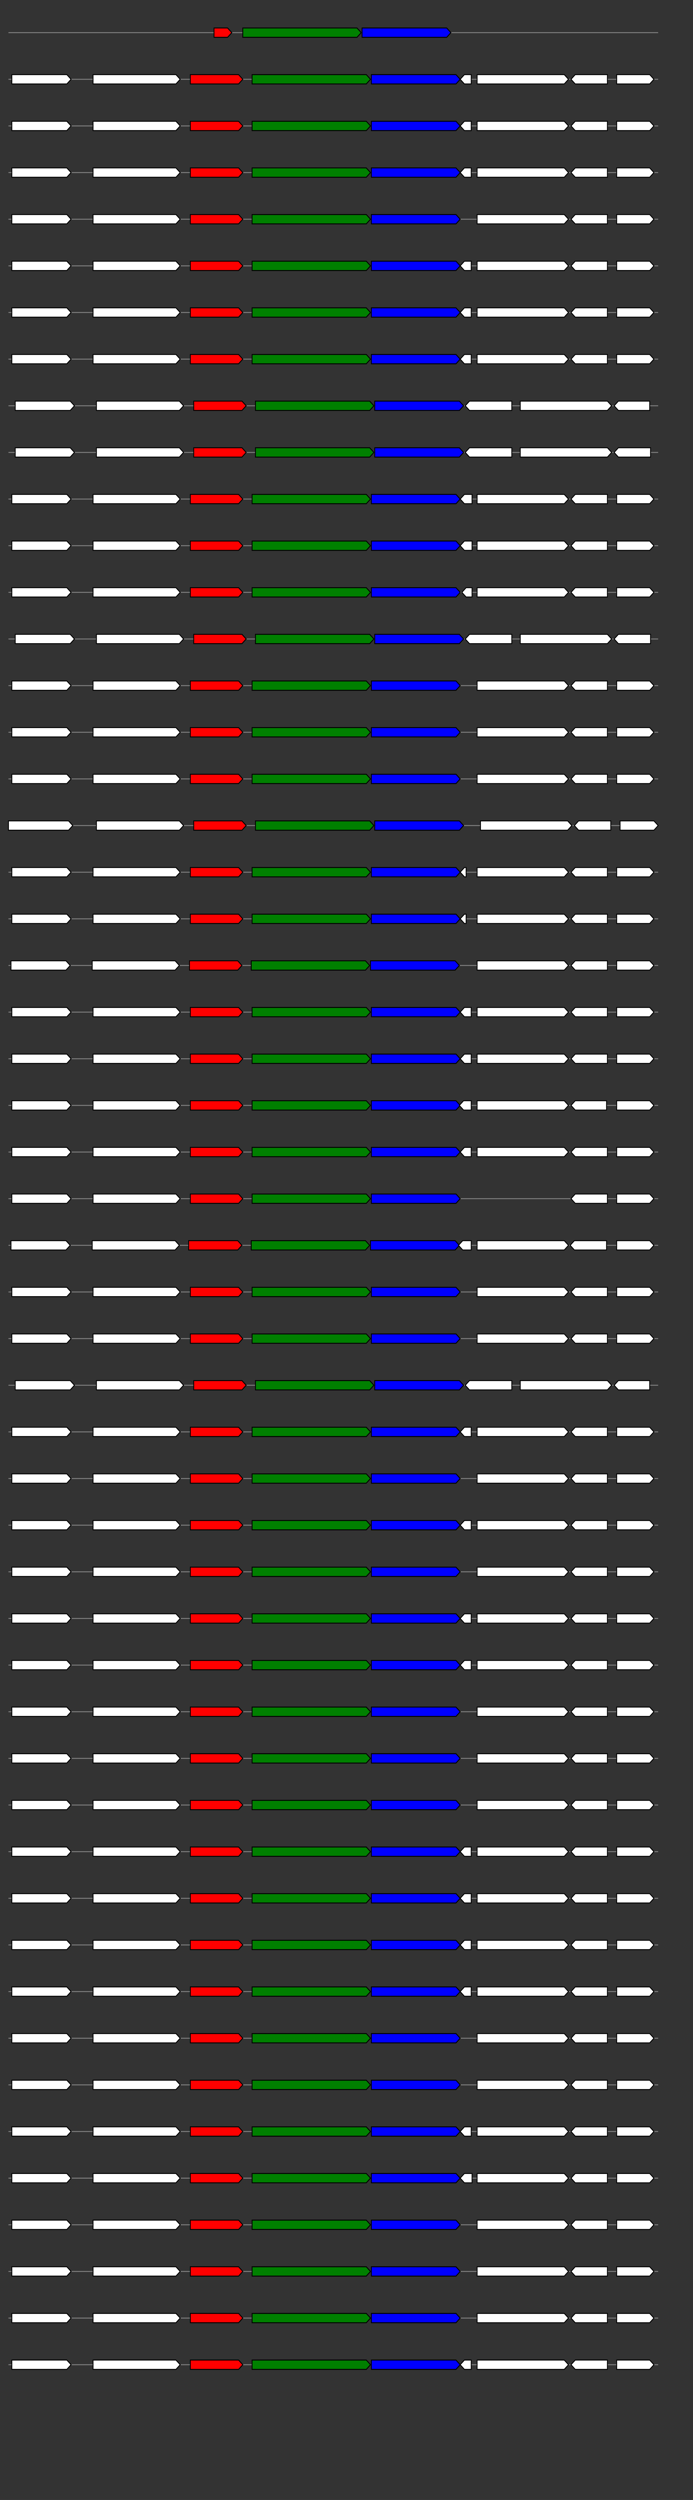 <svg xmlns="http://www.w3.org/2000/svg" height="2770" width="768.0" version="1.1" y="0" x="0" preserveAspectRatio="none" xmlns:xlink="http://www.w3.org/1999/xlink" viewBox="0 0 819.2 2680"  >
<rect x="0" y="0" width="819.2" height="2680" fill="#333333" stroke="none"/>
<g  >
<line y1="35" x2="778.0" style="stroke:grey; stroke-width:1; " x1="10" y2="35"  />
</g>
<g id="all_5_0_0"  >
<polygon style="stroke:black; stroke-width:1; fill:red; " points="253,40 269,40 274,35 269,30 253,30 253,40 "  />
</g>
<g id="all_5_0_1"  >
<polygon style="stroke:black; stroke-width:1; fill:green; " points="287,40 422,40 427,35 422,30 287,30 287,40 "  />
</g>
<g id="all_5_0_2"  >
<polygon style="stroke:black; stroke-width:1; fill:blue; " points="428,40 528,40 533,35 528,30 428,30 428,40 "  />
</g>
<g  >
<line y1="85" x2="778.0" style="stroke:grey; stroke-width:1; " x1="10" y2="85"  />
</g>
<g id="all_5_201_0"  >
<polygon style="stroke:black; stroke-width:1; fill:#FFFFFF; " points="14,90 79,90 84,85 79,80 14,80 14,90 "  />
</g>
<g id="all_5_201_1"  >
<polygon style="stroke:black; stroke-width:1; fill:#FFFFFF; " points="110,90 208,90 213,85 208,80 110,80 110,90 "  />
</g>
<g id="all_5_201_2"  >
<polygon style="stroke:black; stroke-width:1; fill:red; " points="225,90 282,90 287,85 282,80 225,80 225,90 "  />
</g>
<g id="all_5_201_3"  >
<polygon style="stroke:black; stroke-width:1; fill:green; " points="298,90 433,90 438,85 433,80 298,80 298,90 "  />
</g>
<g id="all_5_201_4"  >
<polygon style="stroke:black; stroke-width:1; fill:blue; " points="439,90 539,90 544,85 539,80 439,80 439,90 "  />
</g>
<g id="all_5_201_5"  >
<polygon style="stroke:black; stroke-width:1; fill:#FFFFFF; " points="544,85 549,80 557,80 557,90 549,90 544,85 "  />
</g>
<g id="all_5_201_6"  >
<polygon style="stroke:black; stroke-width:1; fill:#FFFFFF; " points="564,90 667,90 672,85 667,80 564,80 564,90 "  />
</g>
<g id="all_5_201_7"  >
<polygon style="stroke:black; stroke-width:1; fill:#FFFFFF; " points="675,85 680,80 718,80 718,90 680,90 675,85 "  />
</g>
<g id="all_5_201_8"  >
<polygon style="stroke:black; stroke-width:1; fill:#FFFFFF; " points="729,90 768,90 773,85 768,80 729,80 729,90 "  />
</g>
<g  >
<line y1="135" x2="778.0" style="stroke:grey; stroke-width:1; " x1="10" y2="135"  />
</g>
<g id="all_5_202_0"  >
<polygon style="stroke:black; stroke-width:1; fill:#FFFFFF; " points="14,140 79,140 84,135 79,130 14,130 14,140 "  />
</g>
<g id="all_5_202_1"  >
<polygon style="stroke:black; stroke-width:1; fill:#FFFFFF; " points="110,140 208,140 213,135 208,130 110,130 110,140 "  />
</g>
<g id="all_5_202_2"  >
<polygon style="stroke:black; stroke-width:1; fill:red; " points="225,140 282,140 287,135 282,130 225,130 225,140 "  />
</g>
<g id="all_5_202_3"  >
<polygon style="stroke:black; stroke-width:1; fill:green; " points="298,140 433,140 438,135 433,130 298,130 298,140 "  />
</g>
<g id="all_5_202_4"  >
<polygon style="stroke:black; stroke-width:1; fill:blue; " points="439,140 539,140 544,135 539,130 439,130 439,140 "  />
</g>
<g id="all_5_202_5"  >
<polygon style="stroke:black; stroke-width:1; fill:#FFFFFF; " points="544,135 549,130 557,130 557,140 549,140 544,135 "  />
</g>
<g id="all_5_202_6"  >
<polygon style="stroke:black; stroke-width:1; fill:#FFFFFF; " points="564,140 667,140 672,135 667,130 564,130 564,140 "  />
</g>
<g id="all_5_202_7"  >
<polygon style="stroke:black; stroke-width:1; fill:#FFFFFF; " points="675,135 680,130 718,130 718,140 680,140 675,135 "  />
</g>
<g id="all_5_202_8"  >
<polygon style="stroke:black; stroke-width:1; fill:#FFFFFF; " points="729,140 768,140 773,135 768,130 729,130 729,140 "  />
</g>
<g  >
<line y1="185" x2="778.0" style="stroke:grey; stroke-width:1; " x1="10" y2="185"  />
</g>
<g id="all_5_203_0"  >
<polygon style="stroke:black; stroke-width:1; fill:#FFFFFF; " points="14,190 79,190 84,185 79,180 14,180 14,190 "  />
</g>
<g id="all_5_203_1"  >
<polygon style="stroke:black; stroke-width:1; fill:#FFFFFF; " points="110,190 208,190 213,185 208,180 110,180 110,190 "  />
</g>
<g id="all_5_203_2"  >
<polygon style="stroke:black; stroke-width:1; fill:red; " points="225,190 282,190 287,185 282,180 225,180 225,190 "  />
</g>
<g id="all_5_203_3"  >
<polygon style="stroke:black; stroke-width:1; fill:green; " points="298,190 433,190 438,185 433,180 298,180 298,190 "  />
</g>
<g id="all_5_203_4"  >
<polygon style="stroke:black; stroke-width:1; fill:blue; " points="439,190 539,190 544,185 539,180 439,180 439,190 "  />
</g>
<g id="all_5_203_5"  >
<polygon style="stroke:black; stroke-width:1; fill:#FFFFFF; " points="544,185 549,180 557,180 557,190 549,190 544,185 "  />
</g>
<g id="all_5_203_6"  >
<polygon style="stroke:black; stroke-width:1; fill:#FFFFFF; " points="564,190 667,190 672,185 667,180 564,180 564,190 "  />
</g>
<g id="all_5_203_7"  >
<polygon style="stroke:black; stroke-width:1; fill:#FFFFFF; " points="675,185 680,180 718,180 718,190 680,190 675,185 "  />
</g>
<g id="all_5_203_8"  >
<polygon style="stroke:black; stroke-width:1; fill:#FFFFFF; " points="729,190 768,190 773,185 768,180 729,180 729,190 "  />
</g>
<g  >
<line y1="235" x2="778.0" style="stroke:grey; stroke-width:1; " x1="10" y2="235"  />
</g>
<g id="all_5_204_0"  >
<polygon style="stroke:black; stroke-width:1; fill:#FFFFFF; " points="14,240 79,240 84,235 79,230 14,230 14,240 "  />
</g>
<g id="all_5_204_1"  >
<polygon style="stroke:black; stroke-width:1; fill:#FFFFFF; " points="110,240 208,240 213,235 208,230 110,230 110,240 "  />
</g>
<g id="all_5_204_2"  >
<polygon style="stroke:black; stroke-width:1; fill:red; " points="225,240 282,240 287,235 282,230 225,230 225,240 "  />
</g>
<g id="all_5_204_3"  >
<polygon style="stroke:black; stroke-width:1; fill:green; " points="298,240 433,240 438,235 433,230 298,230 298,240 "  />
</g>
<g id="all_5_204_4"  >
<polygon style="stroke:black; stroke-width:1; fill:blue; " points="439,240 539,240 544,235 539,230 439,230 439,240 "  />
</g>
<g id="all_5_204_5"  >
<polygon style="stroke:black; stroke-width:1; fill:#FFFFFF; " points="564,240 667,240 672,235 667,230 564,230 564,240 "  />
</g>
<g id="all_5_204_6"  >
<polygon style="stroke:black; stroke-width:1; fill:#FFFFFF; " points="675,235 680,230 718,230 718,240 680,240 675,235 "  />
</g>
<g id="all_5_204_7"  >
<polygon style="stroke:black; stroke-width:1; fill:#FFFFFF; " points="729,240 768,240 773,235 768,230 729,230 729,240 "  />
</g>
<g  >
<line y1="285" x2="778.0" style="stroke:grey; stroke-width:1; " x1="10" y2="285"  />
</g>
<g id="all_5_205_0"  >
<polygon style="stroke:black; stroke-width:1; fill:#FFFFFF; " points="14,290 79,290 84,285 79,280 14,280 14,290 "  />
</g>
<g id="all_5_205_1"  >
<polygon style="stroke:black; stroke-width:1; fill:#FFFFFF; " points="110,290 208,290 213,285 208,280 110,280 110,290 "  />
</g>
<g id="all_5_205_2"  >
<polygon style="stroke:black; stroke-width:1; fill:red; " points="225,290 282,290 287,285 282,280 225,280 225,290 "  />
</g>
<g id="all_5_205_3"  >
<polygon style="stroke:black; stroke-width:1; fill:green; " points="298,290 433,290 438,285 433,280 298,280 298,290 "  />
</g>
<g id="all_5_205_4"  >
<polygon style="stroke:black; stroke-width:1; fill:blue; " points="439,290 539,290 544,285 539,280 439,280 439,290 "  />
</g>
<g id="all_5_205_5"  >
<polygon style="stroke:black; stroke-width:1; fill:#FFFFFF; " points="544,285 549,280 557,280 557,290 549,290 544,285 "  />
</g>
<g id="all_5_205_6"  >
<polygon style="stroke:black; stroke-width:1; fill:#FFFFFF; " points="564,290 667,290 672,285 667,280 564,280 564,290 "  />
</g>
<g id="all_5_205_7"  >
<polygon style="stroke:black; stroke-width:1; fill:#FFFFFF; " points="675,285 680,280 718,280 718,290 680,290 675,285 "  />
</g>
<g id="all_5_205_8"  >
<polygon style="stroke:black; stroke-width:1; fill:#FFFFFF; " points="729,290 768,290 773,285 768,280 729,280 729,290 "  />
</g>
<g  >
<line y1="335" x2="778.0" style="stroke:grey; stroke-width:1; " x1="10" y2="335"  />
</g>
<g id="all_5_206_0"  >
<polygon style="stroke:black; stroke-width:1; fill:#FFFFFF; " points="14,340 79,340 84,335 79,330 14,330 14,340 "  />
</g>
<g id="all_5_206_1"  >
<polygon style="stroke:black; stroke-width:1; fill:#FFFFFF; " points="110,340 208,340 213,335 208,330 110,330 110,340 "  />
</g>
<g id="all_5_206_2"  >
<polygon style="stroke:black; stroke-width:1; fill:red; " points="225,340 282,340 287,335 282,330 225,330 225,340 "  />
</g>
<g id="all_5_206_3"  >
<polygon style="stroke:black; stroke-width:1; fill:green; " points="298,340 433,340 438,335 433,330 298,330 298,340 "  />
</g>
<g id="all_5_206_4"  >
<polygon style="stroke:black; stroke-width:1; fill:blue; " points="439,340 539,340 544,335 539,330 439,330 439,340 "  />
</g>
<g id="all_5_206_5"  >
<polygon style="stroke:black; stroke-width:1; fill:#FFFFFF; " points="544,335 549,330 557,330 557,340 549,340 544,335 "  />
</g>
<g id="all_5_206_6"  >
<polygon style="stroke:black; stroke-width:1; fill:#FFFFFF; " points="564,340 667,340 672,335 667,330 564,330 564,340 "  />
</g>
<g id="all_5_206_7"  >
<polygon style="stroke:black; stroke-width:1; fill:#FFFFFF; " points="675,335 680,330 718,330 718,340 680,340 675,335 "  />
</g>
<g id="all_5_206_8"  >
<polygon style="stroke:black; stroke-width:1; fill:#FFFFFF; " points="729,340 768,340 773,335 768,330 729,330 729,340 "  />
</g>
<g  >
<line y1="385" x2="778.0" style="stroke:grey; stroke-width:1; " x1="10" y2="385"  />
</g>
<g id="all_5_207_0"  >
<polygon style="stroke:black; stroke-width:1; fill:#FFFFFF; " points="14,390 79,390 84,385 79,380 14,380 14,390 "  />
</g>
<g id="all_5_207_1"  >
<polygon style="stroke:black; stroke-width:1; fill:#FFFFFF; " points="110,390 208,390 213,385 208,380 110,380 110,390 "  />
</g>
<g id="all_5_207_2"  >
<polygon style="stroke:black; stroke-width:1; fill:red; " points="225,390 282,390 287,385 282,380 225,380 225,390 "  />
</g>
<g id="all_5_207_3"  >
<polygon style="stroke:black; stroke-width:1; fill:green; " points="298,390 433,390 438,385 433,380 298,380 298,390 "  />
</g>
<g id="all_5_207_4"  >
<polygon style="stroke:black; stroke-width:1; fill:blue; " points="439,390 539,390 544,385 539,380 439,380 439,390 "  />
</g>
<g id="all_5_207_5"  >
<polygon style="stroke:black; stroke-width:1; fill:#FFFFFF; " points="544,385 549,380 557,380 557,390 549,390 544,385 "  />
</g>
<g id="all_5_207_6"  >
<polygon style="stroke:black; stroke-width:1; fill:#FFFFFF; " points="564,390 667,390 672,385 667,380 564,380 564,390 "  />
</g>
<g id="all_5_207_7"  >
<polygon style="stroke:black; stroke-width:1; fill:#FFFFFF; " points="675,385 680,380 718,380 718,390 680,390 675,385 "  />
</g>
<g id="all_5_207_8"  >
<polygon style="stroke:black; stroke-width:1; fill:#FFFFFF; " points="729,390 768,390 773,385 768,380 729,380 729,390 "  />
</g>
<g  >
<line y1="435" x2="778.0" style="stroke:grey; stroke-width:1; " x1="10" y2="435"  />
</g>
<g id="all_5_208_0"  >
<polygon style="stroke:black; stroke-width:1; fill:#FFFFFF; " points="18,440 83,440 88,435 83,430 18,430 18,440 "  />
</g>
<g id="all_5_208_1"  >
<polygon style="stroke:black; stroke-width:1; fill:#FFFFFF; " points="114,440 212,440 217,435 212,430 114,430 114,440 "  />
</g>
<g id="all_5_208_2"  >
<polygon style="stroke:black; stroke-width:1; fill:red; " points="229,440 286,440 291,435 286,430 229,430 229,440 "  />
</g>
<g id="all_5_208_3"  >
<polygon style="stroke:black; stroke-width:1; fill:green; " points="302,440 437,440 442,435 437,430 302,430 302,440 "  />
</g>
<g id="all_5_208_4"  >
<polygon style="stroke:black; stroke-width:1; fill:blue; " points="443,440 543,440 548,435 543,430 443,430 443,440 "  />
</g>
<g id="all_5_208_5"  >
<polygon style="stroke:black; stroke-width:1; fill:#FFFFFF; " points="550,435 555,430 605,430 605,440 555,440 550,435 "  />
</g>
<g id="all_5_208_6"  >
<polygon style="stroke:black; stroke-width:1; fill:#FFFFFF; " points="615,440 718,440 723,435 718,430 615,430 615,440 "  />
</g>
<g id="all_5_208_7"  >
<polygon style="stroke:black; stroke-width:1; fill:#FFFFFF; " points="726,435 731,430 768,430 768,440 731,440 726,435 "  />
</g>
<g  >
<line y1="485" x2="778.0" style="stroke:grey; stroke-width:1; " x1="10" y2="485"  />
</g>
<g id="all_5_209_0"  >
<polygon style="stroke:black; stroke-width:1; fill:#FFFFFF; " points="18,490 83,490 88,485 83,480 18,480 18,490 "  />
</g>
<g id="all_5_209_1"  >
<polygon style="stroke:black; stroke-width:1; fill:#FFFFFF; " points="114,490 212,490 217,485 212,480 114,480 114,490 "  />
</g>
<g id="all_5_209_2"  >
<polygon style="stroke:black; stroke-width:1; fill:red; " points="229,490 286,490 291,485 286,480 229,480 229,490 "  />
</g>
<g id="all_5_209_3"  >
<polygon style="stroke:black; stroke-width:1; fill:green; " points="302,490 437,490 442,485 437,480 302,480 302,490 "  />
</g>
<g id="all_5_209_4"  >
<polygon style="stroke:black; stroke-width:1; fill:blue; " points="443,490 543,490 548,485 543,480 443,480 443,490 "  />
</g>
<g id="all_5_209_5"  >
<polygon style="stroke:black; stroke-width:1; fill:#FFFFFF; " points="550,485 555,480 605,480 605,490 555,490 550,485 "  />
</g>
<g id="all_5_209_6"  >
<polygon style="stroke:black; stroke-width:1; fill:#FFFFFF; " points="615,490 718,490 723,485 718,480 615,480 615,490 "  />
</g>
<g id="all_5_209_7"  >
<polygon style="stroke:black; stroke-width:1; fill:#FFFFFF; " points="726,485 731,480 769,480 769,490 731,490 726,485 "  />
</g>
<g  >
<line y1="535" x2="778.0" style="stroke:grey; stroke-width:1; " x1="10" y2="535"  />
</g>
<g id="all_5_210_0"  >
<polygon style="stroke:black; stroke-width:1; fill:#FFFFFF; " points="14,540 79,540 84,535 79,530 14,530 14,540 "  />
</g>
<g id="all_5_210_1"  >
<polygon style="stroke:black; stroke-width:1; fill:#FFFFFF; " points="110,540 208,540 213,535 208,530 110,530 110,540 "  />
</g>
<g id="all_5_210_2"  >
<polygon style="stroke:black; stroke-width:1; fill:red; " points="225,540 282,540 287,535 282,530 225,530 225,540 "  />
</g>
<g id="all_5_210_3"  >
<polygon style="stroke:black; stroke-width:1; fill:green; " points="298,540 433,540 438,535 433,530 298,530 298,540 "  />
</g>
<g id="all_5_210_4"  >
<polygon style="stroke:black; stroke-width:1; fill:blue; " points="439,540 539,540 544,535 539,530 439,530 439,540 "  />
</g>
<g id="all_5_210_5"  >
<polygon style="stroke:black; stroke-width:1; fill:#FFFFFF; " points="544,535 549,530 558,530 558,540 549,540 544,535 "  />
</g>
<g id="all_5_210_6"  >
<polygon style="stroke:black; stroke-width:1; fill:#FFFFFF; " points="564,540 667,540 672,535 667,530 564,530 564,540 "  />
</g>
<g id="all_5_210_7"  >
<polygon style="stroke:black; stroke-width:1; fill:#FFFFFF; " points="675,535 680,530 718,530 718,540 680,540 675,535 "  />
</g>
<g id="all_5_210_8"  >
<polygon style="stroke:black; stroke-width:1; fill:#FFFFFF; " points="729,540 768,540 773,535 768,530 729,530 729,540 "  />
</g>
<g  >
<line y1="585" x2="778.0" style="stroke:grey; stroke-width:1; " x1="10" y2="585"  />
</g>
<g id="all_5_211_0"  >
<polygon style="stroke:black; stroke-width:1; fill:#FFFFFF; " points="14,590 79,590 84,585 79,580 14,580 14,590 "  />
</g>
<g id="all_5_211_1"  >
<polygon style="stroke:black; stroke-width:1; fill:#FFFFFF; " points="110,590 208,590 213,585 208,580 110,580 110,590 "  />
</g>
<g id="all_5_211_2"  >
<polygon style="stroke:black; stroke-width:1; fill:red; " points="225,590 282,590 287,585 282,580 225,580 225,590 "  />
</g>
<g id="all_5_211_3"  >
<polygon style="stroke:black; stroke-width:1; fill:green; " points="298,590 433,590 438,585 433,580 298,580 298,590 "  />
</g>
<g id="all_5_211_4"  >
<polygon style="stroke:black; stroke-width:1; fill:blue; " points="439,590 539,590 544,585 539,580 439,580 439,590 "  />
</g>
<g id="all_5_211_5"  >
<polygon style="stroke:black; stroke-width:1; fill:#FFFFFF; " points="544,585 549,580 558,580 558,590 549,590 544,585 "  />
</g>
<g id="all_5_211_6"  >
<polygon style="stroke:black; stroke-width:1; fill:#FFFFFF; " points="564,590 667,590 672,585 667,580 564,580 564,590 "  />
</g>
<g id="all_5_211_7"  >
<polygon style="stroke:black; stroke-width:1; fill:#FFFFFF; " points="675,585 680,580 718,580 718,590 680,590 675,585 "  />
</g>
<g id="all_5_211_8"  >
<polygon style="stroke:black; stroke-width:1; fill:#FFFFFF; " points="729,590 768,590 773,585 768,580 729,580 729,590 "  />
</g>
<g  >
<line y1="635" x2="778.0" style="stroke:grey; stroke-width:1; " x1="10" y2="635"  />
</g>
<g id="all_5_212_0"  >
<polygon style="stroke:black; stroke-width:1; fill:#FFFFFF; " points="14,640 79,640 84,635 79,630 14,630 14,640 "  />
</g>
<g id="all_5_212_1"  >
<polygon style="stroke:black; stroke-width:1; fill:#FFFFFF; " points="110,640 208,640 213,635 208,630 110,630 110,640 "  />
</g>
<g id="all_5_212_2"  >
<polygon style="stroke:black; stroke-width:1; fill:red; " points="225,640 282,640 287,635 282,630 225,630 225,640 "  />
</g>
<g id="all_5_212_3"  >
<polygon style="stroke:black; stroke-width:1; fill:green; " points="298,640 433,640 438,635 433,630 298,630 298,640 "  />
</g>
<g id="all_5_212_4"  >
<polygon style="stroke:black; stroke-width:1; fill:blue; " points="439,640 539,640 544,635 539,630 439,630 439,640 "  />
</g>
<g id="all_5_212_5"  >
<polygon style="stroke:black; stroke-width:1; fill:#FFFFFF; " points="546,635 551,630 558,630 558,640 551,640 546,635 "  />
</g>
<g id="all_5_212_6"  >
<polygon style="stroke:black; stroke-width:1; fill:#FFFFFF; " points="564,640 667,640 672,635 667,630 564,630 564,640 "  />
</g>
<g id="all_5_212_7"  >
<polygon style="stroke:black; stroke-width:1; fill:#FFFFFF; " points="675,635 680,630 718,630 718,640 680,640 675,635 "  />
</g>
<g id="all_5_212_8"  >
<polygon style="stroke:black; stroke-width:1; fill:#FFFFFF; " points="729,640 768,640 773,635 768,630 729,630 729,640 "  />
</g>
<g  >
<line y1="685" x2="778.0" style="stroke:grey; stroke-width:1; " x1="10" y2="685"  />
</g>
<g id="all_5_213_0"  >
<polygon style="stroke:black; stroke-width:1; fill:#FFFFFF; " points="18,690 83,690 88,685 83,680 18,680 18,690 "  />
</g>
<g id="all_5_213_1"  >
<polygon style="stroke:black; stroke-width:1; fill:#FFFFFF; " points="114,690 212,690 217,685 212,680 114,680 114,690 "  />
</g>
<g id="all_5_213_2"  >
<polygon style="stroke:black; stroke-width:1; fill:red; " points="229,690 286,690 291,685 286,680 229,680 229,690 "  />
</g>
<g id="all_5_213_3"  >
<polygon style="stroke:black; stroke-width:1; fill:green; " points="302,690 437,690 442,685 437,680 302,680 302,690 "  />
</g>
<g id="all_5_213_4"  >
<polygon style="stroke:black; stroke-width:1; fill:blue; " points="443,690 543,690 548,685 543,680 443,680 443,690 "  />
</g>
<g id="all_5_213_5"  >
<polygon style="stroke:black; stroke-width:1; fill:#FFFFFF; " points="550,685 555,680 605,680 605,690 555,690 550,685 "  />
</g>
<g id="all_5_213_6"  >
<polygon style="stroke:black; stroke-width:1; fill:#FFFFFF; " points="615,690 718,690 723,685 718,680 615,680 615,690 "  />
</g>
<g id="all_5_213_7"  >
<polygon style="stroke:black; stroke-width:1; fill:#FFFFFF; " points="726,685 731,680 769,680 769,690 731,690 726,685 "  />
</g>
<g  >
<line y1="735" x2="778.0" style="stroke:grey; stroke-width:1; " x1="10" y2="735"  />
</g>
<g id="all_5_214_0"  >
<polygon style="stroke:black; stroke-width:1; fill:#FFFFFF; " points="14,740 79,740 84,735 79,730 14,730 14,740 "  />
</g>
<g id="all_5_214_1"  >
<polygon style="stroke:black; stroke-width:1; fill:#FFFFFF; " points="110,740 208,740 213,735 208,730 110,730 110,740 "  />
</g>
<g id="all_5_214_2"  >
<polygon style="stroke:black; stroke-width:1; fill:red; " points="225,740 282,740 287,735 282,730 225,730 225,740 "  />
</g>
<g id="all_5_214_3"  >
<polygon style="stroke:black; stroke-width:1; fill:green; " points="298,740 433,740 438,735 433,730 298,730 298,740 "  />
</g>
<g id="all_5_214_4"  >
<polygon style="stroke:black; stroke-width:1; fill:blue; " points="439,740 539,740 544,735 539,730 439,730 439,740 "  />
</g>
<g id="all_5_214_5"  >
<polygon style="stroke:black; stroke-width:1; fill:#FFFFFF; " points="564,740 667,740 672,735 667,730 564,730 564,740 "  />
</g>
<g id="all_5_214_6"  >
<polygon style="stroke:black; stroke-width:1; fill:#FFFFFF; " points="675,735 680,730 718,730 718,740 680,740 675,735 "  />
</g>
<g id="all_5_214_7"  >
<polygon style="stroke:black; stroke-width:1; fill:#FFFFFF; " points="729,740 768,740 773,735 768,730 729,730 729,740 "  />
</g>
<g  >
<line y1="785" x2="778.0" style="stroke:grey; stroke-width:1; " x1="10" y2="785"  />
</g>
<g id="all_5_215_0"  >
<polygon style="stroke:black; stroke-width:1; fill:#FFFFFF; " points="14,790 79,790 84,785 79,780 14,780 14,790 "  />
</g>
<g id="all_5_215_1"  >
<polygon style="stroke:black; stroke-width:1; fill:#FFFFFF; " points="110,790 208,790 213,785 208,780 110,780 110,790 "  />
</g>
<g id="all_5_215_2"  >
<polygon style="stroke:black; stroke-width:1; fill:red; " points="225,790 282,790 287,785 282,780 225,780 225,790 "  />
</g>
<g id="all_5_215_3"  >
<polygon style="stroke:black; stroke-width:1; fill:green; " points="298,790 433,790 438,785 433,780 298,780 298,790 "  />
</g>
<g id="all_5_215_4"  >
<polygon style="stroke:black; stroke-width:1; fill:blue; " points="439,790 539,790 544,785 539,780 439,780 439,790 "  />
</g>
<g id="all_5_215_5"  >
<polygon style="stroke:black; stroke-width:1; fill:#FFFFFF; " points="564,790 667,790 672,785 667,780 564,780 564,790 "  />
</g>
<g id="all_5_215_6"  >
<polygon style="stroke:black; stroke-width:1; fill:#FFFFFF; " points="675,785 680,780 718,780 718,790 680,790 675,785 "  />
</g>
<g id="all_5_215_7"  >
<polygon style="stroke:black; stroke-width:1; fill:#FFFFFF; " points="729,790 768,790 773,785 768,780 729,780 729,790 "  />
</g>
<g  >
<line y1="835" x2="778.0" style="stroke:grey; stroke-width:1; " x1="10" y2="835"  />
</g>
<g id="all_5_216_0"  >
<polygon style="stroke:black; stroke-width:1; fill:#FFFFFF; " points="14,840 79,840 84,835 79,830 14,830 14,840 "  />
</g>
<g id="all_5_216_1"  >
<polygon style="stroke:black; stroke-width:1; fill:#FFFFFF; " points="110,840 208,840 213,835 208,830 110,830 110,840 "  />
</g>
<g id="all_5_216_2"  >
<polygon style="stroke:black; stroke-width:1; fill:red; " points="225,840 282,840 287,835 282,830 225,830 225,840 "  />
</g>
<g id="all_5_216_3"  >
<polygon style="stroke:black; stroke-width:1; fill:green; " points="298,840 433,840 438,835 433,830 298,830 298,840 "  />
</g>
<g id="all_5_216_4"  >
<polygon style="stroke:black; stroke-width:1; fill:blue; " points="439,840 539,840 544,835 539,830 439,830 439,840 "  />
</g>
<g id="all_5_216_5"  >
<polygon style="stroke:black; stroke-width:1; fill:#FFFFFF; " points="564,840 667,840 672,835 667,830 564,830 564,840 "  />
</g>
<g id="all_5_216_6"  >
<polygon style="stroke:black; stroke-width:1; fill:#FFFFFF; " points="675,835 680,830 718,830 718,840 680,840 675,835 "  />
</g>
<g id="all_5_216_7"  >
<polygon style="stroke:black; stroke-width:1; fill:#FFFFFF; " points="729,840 768,840 773,835 768,830 729,830 729,840 "  />
</g>
<g  >
<line y1="885" x2="778.0" style="stroke:grey; stroke-width:1; " x1="10" y2="885"  />
</g>
<g id="all_5_217_0"  >
<polygon style="stroke:black; stroke-width:1; fill:#FFFFFF; " points="10,890 81,890 86,885 81,880 10,880 10,890 "  />
</g>
<g id="all_5_217_1"  >
<polygon style="stroke:black; stroke-width:1; fill:#FFFFFF; " points="114,890 212,890 217,885 212,880 114,880 114,890 "  />
</g>
<g id="all_5_217_2"  >
<polygon style="stroke:black; stroke-width:1; fill:red; " points="229,890 286,890 291,885 286,880 229,880 229,890 "  />
</g>
<g id="all_5_217_3"  >
<polygon style="stroke:black; stroke-width:1; fill:green; " points="302,890 437,890 442,885 437,880 302,880 302,890 "  />
</g>
<g id="all_5_217_4"  >
<polygon style="stroke:black; stroke-width:1; fill:blue; " points="443,890 543,890 548,885 543,880 443,880 443,890 "  />
</g>
<g id="all_5_217_5"  >
<polygon style="stroke:black; stroke-width:1; fill:#FFFFFF; " points="568,890 671,890 676,885 671,880 568,880 568,890 "  />
</g>
<g id="all_5_217_6"  >
<polygon style="stroke:black; stroke-width:1; fill:#FFFFFF; " points="679,885 684,880 722,880 722,890 684,890 679,885 "  />
</g>
<g id="all_5_217_7"  >
<polygon style="stroke:black; stroke-width:1; fill:#FFFFFF; " points="733,890 773,890 778,885 773,880 733,880 733,890 "  />
</g>
<g  >
<line y1="935" x2="778.0" style="stroke:grey; stroke-width:1; " x1="10" y2="935"  />
</g>
<g id="all_5_218_0"  >
<polygon style="stroke:black; stroke-width:1; fill:#FFFFFF; " points="14,940 79,940 84,935 79,930 14,930 14,940 "  />
</g>
<g id="all_5_218_1"  >
<polygon style="stroke:black; stroke-width:1; fill:#FFFFFF; " points="110,940 208,940 213,935 208,930 110,930 110,940 "  />
</g>
<g id="all_5_218_2"  >
<polygon style="stroke:black; stroke-width:1; fill:red; " points="225,940 282,940 287,935 282,930 225,930 225,940 "  />
</g>
<g id="all_5_218_3"  >
<polygon style="stroke:black; stroke-width:1; fill:green; " points="298,940 433,940 438,935 433,930 298,930 298,940 "  />
</g>
<g id="all_5_218_4"  >
<polygon style="stroke:black; stroke-width:1; fill:blue; " points="439,940 539,940 544,935 539,930 439,930 439,940 "  />
</g>
<g id="all_5_218_5"  >
<polygon style="stroke:black; stroke-width:1; fill:#FFFFFF; " points="544,935 549,930 551,930 551,940 549,940 544,935 "  />
</g>
<g id="all_5_218_6"  >
<polygon style="stroke:black; stroke-width:1; fill:#FFFFFF; " points="564,940 667,940 672,935 667,930 564,930 564,940 "  />
</g>
<g id="all_5_218_7"  >
<polygon style="stroke:black; stroke-width:1; fill:#FFFFFF; " points="675,935 680,930 718,930 718,940 680,940 675,935 "  />
</g>
<g id="all_5_218_8"  >
<polygon style="stroke:black; stroke-width:1; fill:#FFFFFF; " points="729,940 768,940 773,935 768,930 729,930 729,940 "  />
</g>
<g  >
<line y1="985" x2="778.0" style="stroke:grey; stroke-width:1; " x1="10" y2="985"  />
</g>
<g id="all_5_219_0"  >
<polygon style="stroke:black; stroke-width:1; fill:#FFFFFF; " points="14,990 79,990 84,985 79,980 14,980 14,990 "  />
</g>
<g id="all_5_219_1"  >
<polygon style="stroke:black; stroke-width:1; fill:#FFFFFF; " points="110,990 208,990 213,985 208,980 110,980 110,990 "  />
</g>
<g id="all_5_219_2"  >
<polygon style="stroke:black; stroke-width:1; fill:red; " points="225,990 282,990 287,985 282,980 225,980 225,990 "  />
</g>
<g id="all_5_219_3"  >
<polygon style="stroke:black; stroke-width:1; fill:green; " points="298,990 433,990 438,985 433,980 298,980 298,990 "  />
</g>
<g id="all_5_219_4"  >
<polygon style="stroke:black; stroke-width:1; fill:blue; " points="439,990 539,990 544,985 539,980 439,980 439,990 "  />
</g>
<g id="all_5_219_5"  >
<polygon style="stroke:black; stroke-width:1; fill:#FFFFFF; " points="544,985 549,980 551,980 551,990 549,990 544,985 "  />
</g>
<g id="all_5_219_6"  >
<polygon style="stroke:black; stroke-width:1; fill:#FFFFFF; " points="564,990 667,990 672,985 667,980 564,980 564,990 "  />
</g>
<g id="all_5_219_7"  >
<polygon style="stroke:black; stroke-width:1; fill:#FFFFFF; " points="675,985 680,980 718,980 718,990 680,990 675,985 "  />
</g>
<g id="all_5_219_8"  >
<polygon style="stroke:black; stroke-width:1; fill:#FFFFFF; " points="729,990 768,990 773,985 768,980 729,980 729,990 "  />
</g>
<g  >
<line y1="1035" x2="778.0" style="stroke:grey; stroke-width:1; " x1="10" y2="1035"  />
</g>
<g id="all_5_220_0"  >
<polygon style="stroke:black; stroke-width:1; fill:#FFFFFF; " points="13,1040 78,1040 83,1035 78,1030 13,1030 13,1040 "  />
</g>
<g id="all_5_220_1"  >
<polygon style="stroke:black; stroke-width:1; fill:#FFFFFF; " points="109,1040 207,1040 212,1035 207,1030 109,1030 109,1040 "  />
</g>
<g id="all_5_220_2"  >
<polygon style="stroke:black; stroke-width:1; fill:red; " points="224,1040 281,1040 286,1035 281,1030 224,1030 224,1040 "  />
</g>
<g id="all_5_220_3"  >
<polygon style="stroke:black; stroke-width:1; fill:green; " points="297,1040 432,1040 437,1035 432,1030 297,1030 297,1040 "  />
</g>
<g id="all_5_220_4"  >
<polygon style="stroke:black; stroke-width:1; fill:blue; " points="438,1040 538,1040 543,1035 538,1030 438,1030 438,1040 "  />
</g>
<g id="all_5_220_5"  >
<polygon style="stroke:black; stroke-width:1; fill:#FFFFFF; " points="564,1040 667,1040 672,1035 667,1030 564,1030 564,1040 "  />
</g>
<g id="all_5_220_6"  >
<polygon style="stroke:black; stroke-width:1; fill:#FFFFFF; " points="675,1035 680,1030 718,1030 718,1040 680,1040 675,1035 "  />
</g>
<g id="all_5_220_7"  >
<polygon style="stroke:black; stroke-width:1; fill:#FFFFFF; " points="729,1040 768,1040 773,1035 768,1030 729,1030 729,1040 "  />
</g>
<g  >
<line y1="1085" x2="778.0" style="stroke:grey; stroke-width:1; " x1="10" y2="1085"  />
</g>
<g id="all_5_221_0"  >
<polygon style="stroke:black; stroke-width:1; fill:#FFFFFF; " points="14,1090 79,1090 84,1085 79,1080 14,1080 14,1090 "  />
</g>
<g id="all_5_221_1"  >
<polygon style="stroke:black; stroke-width:1; fill:#FFFFFF; " points="110,1090 208,1090 213,1085 208,1080 110,1080 110,1090 "  />
</g>
<g id="all_5_221_2"  >
<polygon style="stroke:black; stroke-width:1; fill:red; " points="225,1090 282,1090 287,1085 282,1080 225,1080 225,1090 "  />
</g>
<g id="all_5_221_3"  >
<polygon style="stroke:black; stroke-width:1; fill:green; " points="298,1090 433,1090 438,1085 433,1080 298,1080 298,1090 "  />
</g>
<g id="all_5_221_4"  >
<polygon style="stroke:black; stroke-width:1; fill:blue; " points="439,1090 539,1090 544,1085 539,1080 439,1080 439,1090 "  />
</g>
<g id="all_5_221_5"  >
<polygon style="stroke:black; stroke-width:1; fill:#FFFFFF; " points="544,1085 549,1080 557,1080 557,1090 549,1090 544,1085 "  />
</g>
<g id="all_5_221_6"  >
<polygon style="stroke:black; stroke-width:1; fill:#FFFFFF; " points="564,1090 667,1090 672,1085 667,1080 564,1080 564,1090 "  />
</g>
<g id="all_5_221_7"  >
<polygon style="stroke:black; stroke-width:1; fill:#FFFFFF; " points="675,1085 680,1080 718,1080 718,1090 680,1090 675,1085 "  />
</g>
<g id="all_5_221_8"  >
<polygon style="stroke:black; stroke-width:1; fill:#FFFFFF; " points="729,1090 768,1090 773,1085 768,1080 729,1080 729,1090 "  />
</g>
<g  >
<line y1="1135" x2="778.0" style="stroke:grey; stroke-width:1; " x1="10" y2="1135"  />
</g>
<g id="all_5_222_0"  >
<polygon style="stroke:black; stroke-width:1; fill:#FFFFFF; " points="14,1140 79,1140 84,1135 79,1130 14,1130 14,1140 "  />
</g>
<g id="all_5_222_1"  >
<polygon style="stroke:black; stroke-width:1; fill:#FFFFFF; " points="110,1140 208,1140 213,1135 208,1130 110,1130 110,1140 "  />
</g>
<g id="all_5_222_2"  >
<polygon style="stroke:black; stroke-width:1; fill:red; " points="225,1140 282,1140 287,1135 282,1130 225,1130 225,1140 "  />
</g>
<g id="all_5_222_3"  >
<polygon style="stroke:black; stroke-width:1; fill:green; " points="298,1140 433,1140 438,1135 433,1130 298,1130 298,1140 "  />
</g>
<g id="all_5_222_4"  >
<polygon style="stroke:black; stroke-width:1; fill:blue; " points="439,1140 539,1140 544,1135 539,1130 439,1130 439,1140 "  />
</g>
<g id="all_5_222_5"  >
<polygon style="stroke:black; stroke-width:1; fill:#FFFFFF; " points="544,1135 549,1130 557,1130 557,1140 549,1140 544,1135 "  />
</g>
<g id="all_5_222_6"  >
<polygon style="stroke:black; stroke-width:1; fill:#FFFFFF; " points="564,1140 667,1140 672,1135 667,1130 564,1130 564,1140 "  />
</g>
<g id="all_5_222_7"  >
<polygon style="stroke:black; stroke-width:1; fill:#FFFFFF; " points="675,1135 680,1130 718,1130 718,1140 680,1140 675,1135 "  />
</g>
<g id="all_5_222_8"  >
<polygon style="stroke:black; stroke-width:1; fill:#FFFFFF; " points="729,1140 768,1140 773,1135 768,1130 729,1130 729,1140 "  />
</g>
<g  >
<line y1="1185" x2="778.0" style="stroke:grey; stroke-width:1; " x1="10" y2="1185"  />
</g>
<g id="all_5_223_0"  >
<polygon style="stroke:black; stroke-width:1; fill:#FFFFFF; " points="14,1190 79,1190 84,1185 79,1180 14,1180 14,1190 "  />
</g>
<g id="all_5_223_1"  >
<polygon style="stroke:black; stroke-width:1; fill:#FFFFFF; " points="110,1190 208,1190 213,1185 208,1180 110,1180 110,1190 "  />
</g>
<g id="all_5_223_2"  >
<polygon style="stroke:black; stroke-width:1; fill:red; " points="225,1190 282,1190 287,1185 282,1180 225,1180 225,1190 "  />
</g>
<g id="all_5_223_3"  >
<polygon style="stroke:black; stroke-width:1; fill:green; " points="298,1190 433,1190 438,1185 433,1180 298,1180 298,1190 "  />
</g>
<g id="all_5_223_4"  >
<polygon style="stroke:black; stroke-width:1; fill:blue; " points="439,1190 539,1190 544,1185 539,1180 439,1180 439,1190 "  />
</g>
<g id="all_5_223_5"  >
<polygon style="stroke:black; stroke-width:1; fill:#FFFFFF; " points="543,1185 548,1180 557,1180 557,1190 548,1190 543,1185 "  />
</g>
<g id="all_5_223_6"  >
<polygon style="stroke:black; stroke-width:1; fill:#FFFFFF; " points="564,1190 667,1190 672,1185 667,1180 564,1180 564,1190 "  />
</g>
<g id="all_5_223_7"  >
<polygon style="stroke:black; stroke-width:1; fill:#FFFFFF; " points="675,1185 680,1180 717,1180 717,1190 680,1190 675,1185 "  />
</g>
<g id="all_5_223_8"  >
<polygon style="stroke:black; stroke-width:1; fill:#FFFFFF; " points="729,1190 768,1190 773,1185 768,1180 729,1180 729,1190 "  />
</g>
<g  >
<line y1="1235" x2="778.0" style="stroke:grey; stroke-width:1; " x1="10" y2="1235"  />
</g>
<g id="all_5_224_0"  >
<polygon style="stroke:black; stroke-width:1; fill:#FFFFFF; " points="14,1240 79,1240 84,1235 79,1230 14,1230 14,1240 "  />
</g>
<g id="all_5_224_1"  >
<polygon style="stroke:black; stroke-width:1; fill:#FFFFFF; " points="110,1240 208,1240 213,1235 208,1230 110,1230 110,1240 "  />
</g>
<g id="all_5_224_2"  >
<polygon style="stroke:black; stroke-width:1; fill:red; " points="225,1240 282,1240 287,1235 282,1230 225,1230 225,1240 "  />
</g>
<g id="all_5_224_3"  >
<polygon style="stroke:black; stroke-width:1; fill:green; " points="298,1240 433,1240 438,1235 433,1230 298,1230 298,1240 "  />
</g>
<g id="all_5_224_4"  >
<polygon style="stroke:black; stroke-width:1; fill:blue; " points="439,1240 539,1240 544,1235 539,1230 439,1230 439,1240 "  />
</g>
<g id="all_5_224_5"  >
<polygon style="stroke:black; stroke-width:1; fill:#FFFFFF; " points="544,1235 549,1230 557,1230 557,1240 549,1240 544,1235 "  />
</g>
<g id="all_5_224_6"  >
<polygon style="stroke:black; stroke-width:1; fill:#FFFFFF; " points="564,1240 667,1240 672,1235 667,1230 564,1230 564,1240 "  />
</g>
<g id="all_5_224_7"  >
<polygon style="stroke:black; stroke-width:1; fill:#FFFFFF; " points="675,1235 680,1230 718,1230 718,1240 680,1240 675,1235 "  />
</g>
<g id="all_5_224_8"  >
<polygon style="stroke:black; stroke-width:1; fill:#FFFFFF; " points="729,1240 768,1240 773,1235 768,1230 729,1230 729,1240 "  />
</g>
<g  >
<line y1="1285" x2="778.0" style="stroke:grey; stroke-width:1; " x1="10" y2="1285"  />
</g>
<g id="all_5_225_0"  >
<polygon style="stroke:black; stroke-width:1; fill:#FFFFFF; " points="14,1290 79,1290 84,1285 79,1280 14,1280 14,1290 "  />
</g>
<g id="all_5_225_1"  >
<polygon style="stroke:black; stroke-width:1; fill:#FFFFFF; " points="110,1290 208,1290 213,1285 208,1280 110,1280 110,1290 "  />
</g>
<g id="all_5_225_2"  >
<polygon style="stroke:black; stroke-width:1; fill:red; " points="225,1290 282,1290 287,1285 282,1280 225,1280 225,1290 "  />
</g>
<g id="all_5_225_3"  >
<polygon style="stroke:black; stroke-width:1; fill:green; " points="298,1290 433,1290 438,1285 433,1280 298,1280 298,1290 "  />
</g>
<g id="all_5_225_4"  >
<polygon style="stroke:black; stroke-width:1; fill:blue; " points="439,1290 539,1290 544,1285 539,1280 439,1280 439,1290 "  />
</g>
<g id="all_5_225_5"  >
<polygon style="stroke:black; stroke-width:1; fill:#FFFFFF; " points="675,1285 680,1280 718,1280 718,1290 680,1290 675,1285 "  />
</g>
<g id="all_5_225_6"  >
<polygon style="stroke:black; stroke-width:1; fill:#FFFFFF; " points="729,1290 768,1290 773,1285 768,1280 729,1280 729,1290 "  />
</g>
<g  >
<line y1="1335" x2="778.0" style="stroke:grey; stroke-width:1; " x1="10" y2="1335"  />
</g>
<g id="all_5_226_0"  >
<polygon style="stroke:black; stroke-width:1; fill:#FFFFFF; " points="13,1340 78,1340 83,1335 78,1330 13,1330 13,1340 "  />
</g>
<g id="all_5_226_1"  >
<polygon style="stroke:black; stroke-width:1; fill:#FFFFFF; " points="109,1340 207,1340 212,1335 207,1330 109,1330 109,1340 "  />
</g>
<g id="all_5_226_2"  >
<polygon style="stroke:black; stroke-width:1; fill:red; " points="223,1340 281,1340 286,1335 281,1330 223,1330 223,1340 "  />
</g>
<g id="all_5_226_3"  >
<polygon style="stroke:black; stroke-width:1; fill:green; " points="297,1340 432,1340 437,1335 432,1330 297,1330 297,1340 "  />
</g>
<g id="all_5_226_4"  >
<polygon style="stroke:black; stroke-width:1; fill:blue; " points="438,1340 538,1340 543,1335 538,1330 438,1330 438,1340 "  />
</g>
<g id="all_5_226_5"  >
<polygon style="stroke:black; stroke-width:1; fill:#FFFFFF; " points="542,1335 547,1330 557,1330 557,1340 547,1340 542,1335 "  />
</g>
<g id="all_5_226_6"  >
<polygon style="stroke:black; stroke-width:1; fill:#FFFFFF; " points="564,1340 667,1340 672,1335 667,1330 564,1330 564,1340 "  />
</g>
<g id="all_5_226_7"  >
<polygon style="stroke:black; stroke-width:1; fill:#FFFFFF; " points="674,1335 679,1330 717,1330 717,1340 679,1340 674,1335 "  />
</g>
<g id="all_5_226_8"  >
<polygon style="stroke:black; stroke-width:1; fill:#FFFFFF; " points="729,1340 768,1340 773,1335 768,1330 729,1330 729,1340 "  />
</g>
<g  >
<line y1="1385" x2="778.0" style="stroke:grey; stroke-width:1; " x1="10" y2="1385"  />
</g>
<g id="all_5_227_0"  >
<polygon style="stroke:black; stroke-width:1; fill:#FFFFFF; " points="14,1390 79,1390 84,1385 79,1380 14,1380 14,1390 "  />
</g>
<g id="all_5_227_1"  >
<polygon style="stroke:black; stroke-width:1; fill:#FFFFFF; " points="110,1390 208,1390 213,1385 208,1380 110,1380 110,1390 "  />
</g>
<g id="all_5_227_2"  >
<polygon style="stroke:black; stroke-width:1; fill:red; " points="225,1390 282,1390 287,1385 282,1380 225,1380 225,1390 "  />
</g>
<g id="all_5_227_3"  >
<polygon style="stroke:black; stroke-width:1; fill:green; " points="298,1390 433,1390 438,1385 433,1380 298,1380 298,1390 "  />
</g>
<g id="all_5_227_4"  >
<polygon style="stroke:black; stroke-width:1; fill:blue; " points="439,1390 539,1390 544,1385 539,1380 439,1380 439,1390 "  />
</g>
<g id="all_5_227_5"  >
<polygon style="stroke:black; stroke-width:1; fill:#FFFFFF; " points="564,1390 667,1390 672,1385 667,1380 564,1380 564,1390 "  />
</g>
<g id="all_5_227_6"  >
<polygon style="stroke:black; stroke-width:1; fill:#FFFFFF; " points="675,1385 680,1380 718,1380 718,1390 680,1390 675,1385 "  />
</g>
<g id="all_5_227_7"  >
<polygon style="stroke:black; stroke-width:1; fill:#FFFFFF; " points="729,1390 768,1390 773,1385 768,1380 729,1380 729,1390 "  />
</g>
<g  >
<line y1="1435" x2="778.0" style="stroke:grey; stroke-width:1; " x1="10" y2="1435"  />
</g>
<g id="all_5_228_0"  >
<polygon style="stroke:black; stroke-width:1; fill:#FFFFFF; " points="14,1440 79,1440 84,1435 79,1430 14,1430 14,1440 "  />
</g>
<g id="all_5_228_1"  >
<polygon style="stroke:black; stroke-width:1; fill:#FFFFFF; " points="110,1440 208,1440 213,1435 208,1430 110,1430 110,1440 "  />
</g>
<g id="all_5_228_2"  >
<polygon style="stroke:black; stroke-width:1; fill:red; " points="225,1440 282,1440 287,1435 282,1430 225,1430 225,1440 "  />
</g>
<g id="all_5_228_3"  >
<polygon style="stroke:black; stroke-width:1; fill:green; " points="298,1440 433,1440 438,1435 433,1430 298,1430 298,1440 "  />
</g>
<g id="all_5_228_4"  >
<polygon style="stroke:black; stroke-width:1; fill:blue; " points="439,1440 539,1440 544,1435 539,1430 439,1430 439,1440 "  />
</g>
<g id="all_5_228_5"  >
<polygon style="stroke:black; stroke-width:1; fill:#FFFFFF; " points="564,1440 667,1440 672,1435 667,1430 564,1430 564,1440 "  />
</g>
<g id="all_5_228_6"  >
<polygon style="stroke:black; stroke-width:1; fill:#FFFFFF; " points="675,1435 680,1430 718,1430 718,1440 680,1440 675,1435 "  />
</g>
<g id="all_5_228_7"  >
<polygon style="stroke:black; stroke-width:1; fill:#FFFFFF; " points="729,1440 768,1440 773,1435 768,1430 729,1430 729,1440 "  />
</g>
<g  >
<line y1="1485" x2="778.0" style="stroke:grey; stroke-width:1; " x1="10" y2="1485"  />
</g>
<g id="all_5_229_0"  >
<polygon style="stroke:black; stroke-width:1; fill:#FFFFFF; " points="18,1490 83,1490 88,1485 83,1480 18,1480 18,1490 "  />
</g>
<g id="all_5_229_1"  >
<polygon style="stroke:black; stroke-width:1; fill:#FFFFFF; " points="114,1490 212,1490 217,1485 212,1480 114,1480 114,1490 "  />
</g>
<g id="all_5_229_2"  >
<polygon style="stroke:black; stroke-width:1; fill:red; " points="229,1490 286,1490 291,1485 286,1480 229,1480 229,1490 "  />
</g>
<g id="all_5_229_3"  >
<polygon style="stroke:black; stroke-width:1; fill:green; " points="302,1490 437,1490 442,1485 437,1480 302,1480 302,1490 "  />
</g>
<g id="all_5_229_4"  >
<polygon style="stroke:black; stroke-width:1; fill:blue; " points="443,1490 543,1490 548,1485 543,1480 443,1480 443,1490 "  />
</g>
<g id="all_5_229_5"  >
<polygon style="stroke:black; stroke-width:1; fill:#FFFFFF; " points="550,1485 555,1480 605,1480 605,1490 555,1490 550,1485 "  />
</g>
<g id="all_5_229_6"  >
<polygon style="stroke:black; stroke-width:1; fill:#FFFFFF; " points="615,1490 718,1490 723,1485 718,1480 615,1480 615,1490 "  />
</g>
<g id="all_5_229_7"  >
<polygon style="stroke:black; stroke-width:1; fill:#FFFFFF; " points="726,1485 731,1480 768,1480 768,1490 731,1490 726,1485 "  />
</g>
<g  >
<line y1="1535" x2="778.0" style="stroke:grey; stroke-width:1; " x1="10" y2="1535"  />
</g>
<g id="all_5_230_0"  >
<polygon style="stroke:black; stroke-width:1; fill:#FFFFFF; " points="14,1540 79,1540 84,1535 79,1530 14,1530 14,1540 "  />
</g>
<g id="all_5_230_1"  >
<polygon style="stroke:black; stroke-width:1; fill:#FFFFFF; " points="110,1540 208,1540 213,1535 208,1530 110,1530 110,1540 "  />
</g>
<g id="all_5_230_2"  >
<polygon style="stroke:black; stroke-width:1; fill:red; " points="225,1540 282,1540 287,1535 282,1530 225,1530 225,1540 "  />
</g>
<g id="all_5_230_3"  >
<polygon style="stroke:black; stroke-width:1; fill:green; " points="298,1540 433,1540 438,1535 433,1530 298,1530 298,1540 "  />
</g>
<g id="all_5_230_4"  >
<polygon style="stroke:black; stroke-width:1; fill:blue; " points="439,1540 539,1540 544,1535 539,1530 439,1530 439,1540 "  />
</g>
<g id="all_5_230_5"  >
<polygon style="stroke:black; stroke-width:1; fill:#FFFFFF; " points="544,1535 549,1530 557,1530 557,1540 549,1540 544,1535 "  />
</g>
<g id="all_5_230_6"  >
<polygon style="stroke:black; stroke-width:1; fill:#FFFFFF; " points="564,1540 667,1540 672,1535 667,1530 564,1530 564,1540 "  />
</g>
<g id="all_5_230_7"  >
<polygon style="stroke:black; stroke-width:1; fill:#FFFFFF; " points="675,1535 680,1530 718,1530 718,1540 680,1540 675,1535 "  />
</g>
<g id="all_5_230_8"  >
<polygon style="stroke:black; stroke-width:1; fill:#FFFFFF; " points="729,1540 768,1540 773,1535 768,1530 729,1530 729,1540 "  />
</g>
<g  >
<line y1="1585" x2="778.0" style="stroke:grey; stroke-width:1; " x1="10" y2="1585"  />
</g>
<g id="all_5_231_0"  >
<polygon style="stroke:black; stroke-width:1; fill:#FFFFFF; " points="14,1590 79,1590 84,1585 79,1580 14,1580 14,1590 "  />
</g>
<g id="all_5_231_1"  >
<polygon style="stroke:black; stroke-width:1; fill:#FFFFFF; " points="110,1590 208,1590 213,1585 208,1580 110,1580 110,1590 "  />
</g>
<g id="all_5_231_2"  >
<polygon style="stroke:black; stroke-width:1; fill:red; " points="225,1590 282,1590 287,1585 282,1580 225,1580 225,1590 "  />
</g>
<g id="all_5_231_3"  >
<polygon style="stroke:black; stroke-width:1; fill:green; " points="298,1590 433,1590 438,1585 433,1580 298,1580 298,1590 "  />
</g>
<g id="all_5_231_4"  >
<polygon style="stroke:black; stroke-width:1; fill:blue; " points="439,1590 539,1590 544,1585 539,1580 439,1580 439,1590 "  />
</g>
<g id="all_5_231_5"  >
<polygon style="stroke:black; stroke-width:1; fill:#FFFFFF; " points="564,1590 667,1590 672,1585 667,1580 564,1580 564,1590 "  />
</g>
<g id="all_5_231_6"  >
<polygon style="stroke:black; stroke-width:1; fill:#FFFFFF; " points="675,1585 680,1580 718,1580 718,1590 680,1590 675,1585 "  />
</g>
<g id="all_5_231_7"  >
<polygon style="stroke:black; stroke-width:1; fill:#FFFFFF; " points="729,1590 768,1590 773,1585 768,1580 729,1580 729,1590 "  />
</g>
<g  >
<line y1="1635" x2="778.0" style="stroke:grey; stroke-width:1; " x1="10" y2="1635"  />
</g>
<g id="all_5_232_0"  >
<polygon style="stroke:black; stroke-width:1; fill:#FFFFFF; " points="14,1640 79,1640 84,1635 79,1630 14,1630 14,1640 "  />
</g>
<g id="all_5_232_1"  >
<polygon style="stroke:black; stroke-width:1; fill:#FFFFFF; " points="110,1640 208,1640 213,1635 208,1630 110,1630 110,1640 "  />
</g>
<g id="all_5_232_2"  >
<polygon style="stroke:black; stroke-width:1; fill:red; " points="225,1640 282,1640 287,1635 282,1630 225,1630 225,1640 "  />
</g>
<g id="all_5_232_3"  >
<polygon style="stroke:black; stroke-width:1; fill:green; " points="298,1640 433,1640 438,1635 433,1630 298,1630 298,1640 "  />
</g>
<g id="all_5_232_4"  >
<polygon style="stroke:black; stroke-width:1; fill:blue; " points="439,1640 539,1640 544,1635 539,1630 439,1630 439,1640 "  />
</g>
<g id="all_5_232_5"  >
<polygon style="stroke:black; stroke-width:1; fill:#FFFFFF; " points="544,1635 549,1630 557,1630 557,1640 549,1640 544,1635 "  />
</g>
<g id="all_5_232_6"  >
<polygon style="stroke:black; stroke-width:1; fill:#FFFFFF; " points="564,1640 667,1640 672,1635 667,1630 564,1630 564,1640 "  />
</g>
<g id="all_5_232_7"  >
<polygon style="stroke:black; stroke-width:1; fill:#FFFFFF; " points="675,1635 680,1630 718,1630 718,1640 680,1640 675,1635 "  />
</g>
<g id="all_5_232_8"  >
<polygon style="stroke:black; stroke-width:1; fill:#FFFFFF; " points="729,1640 768,1640 773,1635 768,1630 729,1630 729,1640 "  />
</g>
<g  >
<line y1="1685" x2="778.0" style="stroke:grey; stroke-width:1; " x1="10" y2="1685"  />
</g>
<g id="all_5_233_0"  >
<polygon style="stroke:black; stroke-width:1; fill:#FFFFFF; " points="14,1690 79,1690 84,1685 79,1680 14,1680 14,1690 "  />
</g>
<g id="all_5_233_1"  >
<polygon style="stroke:black; stroke-width:1; fill:#FFFFFF; " points="110,1690 208,1690 213,1685 208,1680 110,1680 110,1690 "  />
</g>
<g id="all_5_233_2"  >
<polygon style="stroke:black; stroke-width:1; fill:red; " points="225,1690 282,1690 287,1685 282,1680 225,1680 225,1690 "  />
</g>
<g id="all_5_233_3"  >
<polygon style="stroke:black; stroke-width:1; fill:green; " points="298,1690 433,1690 438,1685 433,1680 298,1680 298,1690 "  />
</g>
<g id="all_5_233_4"  >
<polygon style="stroke:black; stroke-width:1; fill:blue; " points="439,1690 539,1690 544,1685 539,1680 439,1680 439,1690 "  />
</g>
<g id="all_5_233_5"  >
<polygon style="stroke:black; stroke-width:1; fill:#FFFFFF; " points="564,1690 667,1690 672,1685 667,1680 564,1680 564,1690 "  />
</g>
<g id="all_5_233_6"  >
<polygon style="stroke:black; stroke-width:1; fill:#FFFFFF; " points="675,1685 680,1680 718,1680 718,1690 680,1690 675,1685 "  />
</g>
<g id="all_5_233_7"  >
<polygon style="stroke:black; stroke-width:1; fill:#FFFFFF; " points="729,1690 768,1690 773,1685 768,1680 729,1680 729,1690 "  />
</g>
<g  >
<line y1="1735" x2="778.0" style="stroke:grey; stroke-width:1; " x1="10" y2="1735"  />
</g>
<g id="all_5_234_0"  >
<polygon style="stroke:black; stroke-width:1; fill:#FFFFFF; " points="14,1740 79,1740 84,1735 79,1730 14,1730 14,1740 "  />
</g>
<g id="all_5_234_1"  >
<polygon style="stroke:black; stroke-width:1; fill:#FFFFFF; " points="110,1740 208,1740 213,1735 208,1730 110,1730 110,1740 "  />
</g>
<g id="all_5_234_2"  >
<polygon style="stroke:black; stroke-width:1; fill:red; " points="225,1740 282,1740 287,1735 282,1730 225,1730 225,1740 "  />
</g>
<g id="all_5_234_3"  >
<polygon style="stroke:black; stroke-width:1; fill:green; " points="298,1740 433,1740 438,1735 433,1730 298,1730 298,1740 "  />
</g>
<g id="all_5_234_4"  >
<polygon style="stroke:black; stroke-width:1; fill:blue; " points="439,1740 539,1740 544,1735 539,1730 439,1730 439,1740 "  />
</g>
<g id="all_5_234_5"  >
<polygon style="stroke:black; stroke-width:1; fill:#FFFFFF; " points="544,1735 549,1730 557,1730 557,1740 549,1740 544,1735 "  />
</g>
<g id="all_5_234_6"  >
<polygon style="stroke:black; stroke-width:1; fill:#FFFFFF; " points="564,1740 667,1740 672,1735 667,1730 564,1730 564,1740 "  />
</g>
<g id="all_5_234_7"  >
<polygon style="stroke:black; stroke-width:1; fill:#FFFFFF; " points="675,1735 680,1730 718,1730 718,1740 680,1740 675,1735 "  />
</g>
<g id="all_5_234_8"  >
<polygon style="stroke:black; stroke-width:1; fill:#FFFFFF; " points="729,1740 768,1740 773,1735 768,1730 729,1730 729,1740 "  />
</g>
<g  >
<line y1="1785" x2="778.0" style="stroke:grey; stroke-width:1; " x1="10" y2="1785"  />
</g>
<g id="all_5_235_0"  >
<polygon style="stroke:black; stroke-width:1; fill:#FFFFFF; " points="14,1790 79,1790 84,1785 79,1780 14,1780 14,1790 "  />
</g>
<g id="all_5_235_1"  >
<polygon style="stroke:black; stroke-width:1; fill:#FFFFFF; " points="110,1790 208,1790 213,1785 208,1780 110,1780 110,1790 "  />
</g>
<g id="all_5_235_2"  >
<polygon style="stroke:black; stroke-width:1; fill:red; " points="225,1790 282,1790 287,1785 282,1780 225,1780 225,1790 "  />
</g>
<g id="all_5_235_3"  >
<polygon style="stroke:black; stroke-width:1; fill:green; " points="298,1790 433,1790 438,1785 433,1780 298,1780 298,1790 "  />
</g>
<g id="all_5_235_4"  >
<polygon style="stroke:black; stroke-width:1; fill:blue; " points="439,1790 539,1790 544,1785 539,1780 439,1780 439,1790 "  />
</g>
<g id="all_5_235_5"  >
<polygon style="stroke:black; stroke-width:1; fill:#FFFFFF; " points="544,1785 549,1780 557,1780 557,1790 549,1790 544,1785 "  />
</g>
<g id="all_5_235_6"  >
<polygon style="stroke:black; stroke-width:1; fill:#FFFFFF; " points="564,1790 667,1790 672,1785 667,1780 564,1780 564,1790 "  />
</g>
<g id="all_5_235_7"  >
<polygon style="stroke:black; stroke-width:1; fill:#FFFFFF; " points="675,1785 680,1780 718,1780 718,1790 680,1790 675,1785 "  />
</g>
<g id="all_5_235_8"  >
<polygon style="stroke:black; stroke-width:1; fill:#FFFFFF; " points="729,1790 768,1790 773,1785 768,1780 729,1780 729,1790 "  />
</g>
<g  >
<line y1="1835" x2="778.0" style="stroke:grey; stroke-width:1; " x1="10" y2="1835"  />
</g>
<g id="all_5_236_0"  >
<polygon style="stroke:black; stroke-width:1; fill:#FFFFFF; " points="14,1840 79,1840 84,1835 79,1830 14,1830 14,1840 "  />
</g>
<g id="all_5_236_1"  >
<polygon style="stroke:black; stroke-width:1; fill:#FFFFFF; " points="110,1840 208,1840 213,1835 208,1830 110,1830 110,1840 "  />
</g>
<g id="all_5_236_2"  >
<polygon style="stroke:black; stroke-width:1; fill:red; " points="225,1840 282,1840 287,1835 282,1830 225,1830 225,1840 "  />
</g>
<g id="all_5_236_3"  >
<polygon style="stroke:black; stroke-width:1; fill:green; " points="298,1840 433,1840 438,1835 433,1830 298,1830 298,1840 "  />
</g>
<g id="all_5_236_4"  >
<polygon style="stroke:black; stroke-width:1; fill:blue; " points="439,1840 539,1840 544,1835 539,1830 439,1830 439,1840 "  />
</g>
<g id="all_5_236_5"  >
<polygon style="stroke:black; stroke-width:1; fill:#FFFFFF; " points="564,1840 667,1840 672,1835 667,1830 564,1830 564,1840 "  />
</g>
<g id="all_5_236_6"  >
<polygon style="stroke:black; stroke-width:1; fill:#FFFFFF; " points="675,1835 680,1830 718,1830 718,1840 680,1840 675,1835 "  />
</g>
<g id="all_5_236_7"  >
<polygon style="stroke:black; stroke-width:1; fill:#FFFFFF; " points="729,1840 768,1840 773,1835 768,1830 729,1830 729,1840 "  />
</g>
<g  >
<line y1="1885" x2="778.0" style="stroke:grey; stroke-width:1; " x1="10" y2="1885"  />
</g>
<g id="all_5_237_0"  >
<polygon style="stroke:black; stroke-width:1; fill:#FFFFFF; " points="14,1890 79,1890 84,1885 79,1880 14,1880 14,1890 "  />
</g>
<g id="all_5_237_1"  >
<polygon style="stroke:black; stroke-width:1; fill:#FFFFFF; " points="110,1890 208,1890 213,1885 208,1880 110,1880 110,1890 "  />
</g>
<g id="all_5_237_2"  >
<polygon style="stroke:black; stroke-width:1; fill:red; " points="225,1890 282,1890 287,1885 282,1880 225,1880 225,1890 "  />
</g>
<g id="all_5_237_3"  >
<polygon style="stroke:black; stroke-width:1; fill:green; " points="298,1890 433,1890 438,1885 433,1880 298,1880 298,1890 "  />
</g>
<g id="all_5_237_4"  >
<polygon style="stroke:black; stroke-width:1; fill:blue; " points="439,1890 539,1890 544,1885 539,1880 439,1880 439,1890 "  />
</g>
<g id="all_5_237_5"  >
<polygon style="stroke:black; stroke-width:1; fill:#FFFFFF; " points="564,1890 667,1890 672,1885 667,1880 564,1880 564,1890 "  />
</g>
<g id="all_5_237_6"  >
<polygon style="stroke:black; stroke-width:1; fill:#FFFFFF; " points="675,1885 680,1880 718,1880 718,1890 680,1890 675,1885 "  />
</g>
<g id="all_5_237_7"  >
<polygon style="stroke:black; stroke-width:1; fill:#FFFFFF; " points="729,1890 768,1890 773,1885 768,1880 729,1880 729,1890 "  />
</g>
<g  >
<line y1="1935" x2="778.0" style="stroke:grey; stroke-width:1; " x1="10" y2="1935"  />
</g>
<g id="all_5_238_0"  >
<polygon style="stroke:black; stroke-width:1; fill:#FFFFFF; " points="14,1940 79,1940 84,1935 79,1930 14,1930 14,1940 "  />
</g>
<g id="all_5_238_1"  >
<polygon style="stroke:black; stroke-width:1; fill:#FFFFFF; " points="110,1940 208,1940 213,1935 208,1930 110,1930 110,1940 "  />
</g>
<g id="all_5_238_2"  >
<polygon style="stroke:black; stroke-width:1; fill:red; " points="225,1940 282,1940 287,1935 282,1930 225,1930 225,1940 "  />
</g>
<g id="all_5_238_3"  >
<polygon style="stroke:black; stroke-width:1; fill:green; " points="298,1940 433,1940 438,1935 433,1930 298,1930 298,1940 "  />
</g>
<g id="all_5_238_4"  >
<polygon style="stroke:black; stroke-width:1; fill:blue; " points="439,1940 539,1940 544,1935 539,1930 439,1930 439,1940 "  />
</g>
<g id="all_5_238_5"  >
<polygon style="stroke:black; stroke-width:1; fill:#FFFFFF; " points="564,1940 667,1940 672,1935 667,1930 564,1930 564,1940 "  />
</g>
<g id="all_5_238_6"  >
<polygon style="stroke:black; stroke-width:1; fill:#FFFFFF; " points="675,1935 680,1930 718,1930 718,1940 680,1940 675,1935 "  />
</g>
<g id="all_5_238_7"  >
<polygon style="stroke:black; stroke-width:1; fill:#FFFFFF; " points="729,1940 768,1940 773,1935 768,1930 729,1930 729,1940 "  />
</g>
<g  >
<line y1="1985" x2="778.0" style="stroke:grey; stroke-width:1; " x1="10" y2="1985"  />
</g>
<g id="all_5_239_0"  >
<polygon style="stroke:black; stroke-width:1; fill:#FFFFFF; " points="14,1990 79,1990 84,1985 79,1980 14,1980 14,1990 "  />
</g>
<g id="all_5_239_1"  >
<polygon style="stroke:black; stroke-width:1; fill:#FFFFFF; " points="110,1990 208,1990 213,1985 208,1980 110,1980 110,1990 "  />
</g>
<g id="all_5_239_2"  >
<polygon style="stroke:black; stroke-width:1; fill:red; " points="225,1990 282,1990 287,1985 282,1980 225,1980 225,1990 "  />
</g>
<g id="all_5_239_3"  >
<polygon style="stroke:black; stroke-width:1; fill:green; " points="298,1990 433,1990 438,1985 433,1980 298,1980 298,1990 "  />
</g>
<g id="all_5_239_4"  >
<polygon style="stroke:black; stroke-width:1; fill:blue; " points="439,1990 539,1990 544,1985 539,1980 439,1980 439,1990 "  />
</g>
<g id="all_5_239_5"  >
<polygon style="stroke:black; stroke-width:1; fill:#FFFFFF; " points="544,1985 549,1980 557,1980 557,1990 549,1990 544,1985 "  />
</g>
<g id="all_5_239_6"  >
<polygon style="stroke:black; stroke-width:1; fill:#FFFFFF; " points="564,1990 667,1990 672,1985 667,1980 564,1980 564,1990 "  />
</g>
<g id="all_5_239_7"  >
<polygon style="stroke:black; stroke-width:1; fill:#FFFFFF; " points="675,1985 680,1980 718,1980 718,1990 680,1990 675,1985 "  />
</g>
<g id="all_5_239_8"  >
<polygon style="stroke:black; stroke-width:1; fill:#FFFFFF; " points="729,1990 768,1990 773,1985 768,1980 729,1980 729,1990 "  />
</g>
<g  >
<line y1="2035" x2="778.0" style="stroke:grey; stroke-width:1; " x1="10" y2="2035"  />
</g>
<g id="all_5_240_0"  >
<polygon style="stroke:black; stroke-width:1; fill:#FFFFFF; " points="14,2040 79,2040 84,2035 79,2030 14,2030 14,2040 "  />
</g>
<g id="all_5_240_1"  >
<polygon style="stroke:black; stroke-width:1; fill:#FFFFFF; " points="110,2040 208,2040 213,2035 208,2030 110,2030 110,2040 "  />
</g>
<g id="all_5_240_2"  >
<polygon style="stroke:black; stroke-width:1; fill:red; " points="225,2040 282,2040 287,2035 282,2030 225,2030 225,2040 "  />
</g>
<g id="all_5_240_3"  >
<polygon style="stroke:black; stroke-width:1; fill:green; " points="298,2040 433,2040 438,2035 433,2030 298,2030 298,2040 "  />
</g>
<g id="all_5_240_4"  >
<polygon style="stroke:black; stroke-width:1; fill:blue; " points="439,2040 539,2040 544,2035 539,2030 439,2030 439,2040 "  />
</g>
<g id="all_5_240_5"  >
<polygon style="stroke:black; stroke-width:1; fill:#FFFFFF; " points="544,2035 549,2030 557,2030 557,2040 549,2040 544,2035 "  />
</g>
<g id="all_5_240_6"  >
<polygon style="stroke:black; stroke-width:1; fill:#FFFFFF; " points="564,2040 667,2040 672,2035 667,2030 564,2030 564,2040 "  />
</g>
<g id="all_5_240_7"  >
<polygon style="stroke:black; stroke-width:1; fill:#FFFFFF; " points="675,2035 680,2030 718,2030 718,2040 680,2040 675,2035 "  />
</g>
<g id="all_5_240_8"  >
<polygon style="stroke:black; stroke-width:1; fill:#FFFFFF; " points="729,2040 768,2040 773,2035 768,2030 729,2030 729,2040 "  />
</g>
<g  >
<line y1="2085" x2="778.0" style="stroke:grey; stroke-width:1; " x1="10" y2="2085"  />
</g>
<g id="all_5_241_0"  >
<polygon style="stroke:black; stroke-width:1; fill:#FFFFFF; " points="14,2090 79,2090 84,2085 79,2080 14,2080 14,2090 "  />
</g>
<g id="all_5_241_1"  >
<polygon style="stroke:black; stroke-width:1; fill:#FFFFFF; " points="110,2090 208,2090 213,2085 208,2080 110,2080 110,2090 "  />
</g>
<g id="all_5_241_2"  >
<polygon style="stroke:black; stroke-width:1; fill:red; " points="225,2090 282,2090 287,2085 282,2080 225,2080 225,2090 "  />
</g>
<g id="all_5_241_3"  >
<polygon style="stroke:black; stroke-width:1; fill:green; " points="298,2090 433,2090 438,2085 433,2080 298,2080 298,2090 "  />
</g>
<g id="all_5_241_4"  >
<polygon style="stroke:black; stroke-width:1; fill:blue; " points="439,2090 539,2090 544,2085 539,2080 439,2080 439,2090 "  />
</g>
<g id="all_5_241_5"  >
<polygon style="stroke:black; stroke-width:1; fill:#FFFFFF; " points="544,2085 549,2080 557,2080 557,2090 549,2090 544,2085 "  />
</g>
<g id="all_5_241_6"  >
<polygon style="stroke:black; stroke-width:1; fill:#FFFFFF; " points="564,2090 667,2090 672,2085 667,2080 564,2080 564,2090 "  />
</g>
<g id="all_5_241_7"  >
<polygon style="stroke:black; stroke-width:1; fill:#FFFFFF; " points="675,2085 680,2080 718,2080 718,2090 680,2090 675,2085 "  />
</g>
<g id="all_5_241_8"  >
<polygon style="stroke:black; stroke-width:1; fill:#FFFFFF; " points="729,2090 768,2090 773,2085 768,2080 729,2080 729,2090 "  />
</g>
<g  >
<line y1="2135" x2="778.0" style="stroke:grey; stroke-width:1; " x1="10" y2="2135"  />
</g>
<g id="all_5_242_0"  >
<polygon style="stroke:black; stroke-width:1; fill:#FFFFFF; " points="14,2140 79,2140 84,2135 79,2130 14,2130 14,2140 "  />
</g>
<g id="all_5_242_1"  >
<polygon style="stroke:black; stroke-width:1; fill:#FFFFFF; " points="110,2140 208,2140 213,2135 208,2130 110,2130 110,2140 "  />
</g>
<g id="all_5_242_2"  >
<polygon style="stroke:black; stroke-width:1; fill:red; " points="225,2140 282,2140 287,2135 282,2130 225,2130 225,2140 "  />
</g>
<g id="all_5_242_3"  >
<polygon style="stroke:black; stroke-width:1; fill:green; " points="298,2140 433,2140 438,2135 433,2130 298,2130 298,2140 "  />
</g>
<g id="all_5_242_4"  >
<polygon style="stroke:black; stroke-width:1; fill:blue; " points="439,2140 539,2140 544,2135 539,2130 439,2130 439,2140 "  />
</g>
<g id="all_5_242_5"  >
<polygon style="stroke:black; stroke-width:1; fill:#FFFFFF; " points="544,2135 549,2130 557,2130 557,2140 549,2140 544,2135 "  />
</g>
<g id="all_5_242_6"  >
<polygon style="stroke:black; stroke-width:1; fill:#FFFFFF; " points="564,2140 667,2140 672,2135 667,2130 564,2130 564,2140 "  />
</g>
<g id="all_5_242_7"  >
<polygon style="stroke:black; stroke-width:1; fill:#FFFFFF; " points="675,2135 680,2130 718,2130 718,2140 680,2140 675,2135 "  />
</g>
<g id="all_5_242_8"  >
<polygon style="stroke:black; stroke-width:1; fill:#FFFFFF; " points="729,2140 768,2140 773,2135 768,2130 729,2130 729,2140 "  />
</g>
<g  >
<line y1="2185" x2="778.0" style="stroke:grey; stroke-width:1; " x1="10" y2="2185"  />
</g>
<g id="all_5_243_0"  >
<polygon style="stroke:black; stroke-width:1; fill:#FFFFFF; " points="14,2190 79,2190 84,2185 79,2180 14,2180 14,2190 "  />
</g>
<g id="all_5_243_1"  >
<polygon style="stroke:black; stroke-width:1; fill:#FFFFFF; " points="110,2190 208,2190 213,2185 208,2180 110,2180 110,2190 "  />
</g>
<g id="all_5_243_2"  >
<polygon style="stroke:black; stroke-width:1; fill:red; " points="225,2190 282,2190 287,2185 282,2180 225,2180 225,2190 "  />
</g>
<g id="all_5_243_3"  >
<polygon style="stroke:black; stroke-width:1; fill:green; " points="298,2190 433,2190 438,2185 433,2180 298,2180 298,2190 "  />
</g>
<g id="all_5_243_4"  >
<polygon style="stroke:black; stroke-width:1; fill:blue; " points="439,2190 539,2190 544,2185 539,2180 439,2180 439,2190 "  />
</g>
<g id="all_5_243_5"  >
<polygon style="stroke:black; stroke-width:1; fill:#FFFFFF; " points="564,2190 667,2190 672,2185 667,2180 564,2180 564,2190 "  />
</g>
<g id="all_5_243_6"  >
<polygon style="stroke:black; stroke-width:1; fill:#FFFFFF; " points="675,2185 680,2180 718,2180 718,2190 680,2190 675,2185 "  />
</g>
<g id="all_5_243_7"  >
<polygon style="stroke:black; stroke-width:1; fill:#FFFFFF; " points="729,2190 768,2190 773,2185 768,2180 729,2180 729,2190 "  />
</g>
<g  >
<line y1="2235" x2="778.0" style="stroke:grey; stroke-width:1; " x1="10" y2="2235"  />
</g>
<g id="all_5_244_0"  >
<polygon style="stroke:black; stroke-width:1; fill:#FFFFFF; " points="14,2240 79,2240 84,2235 79,2230 14,2230 14,2240 "  />
</g>
<g id="all_5_244_1"  >
<polygon style="stroke:black; stroke-width:1; fill:#FFFFFF; " points="110,2240 208,2240 213,2235 208,2230 110,2230 110,2240 "  />
</g>
<g id="all_5_244_2"  >
<polygon style="stroke:black; stroke-width:1; fill:red; " points="225,2240 282,2240 287,2235 282,2230 225,2230 225,2240 "  />
</g>
<g id="all_5_244_3"  >
<polygon style="stroke:black; stroke-width:1; fill:green; " points="298,2240 433,2240 438,2235 433,2230 298,2230 298,2240 "  />
</g>
<g id="all_5_244_4"  >
<polygon style="stroke:black; stroke-width:1; fill:blue; " points="439,2240 539,2240 544,2235 539,2230 439,2230 439,2240 "  />
</g>
<g id="all_5_244_5"  >
<polygon style="stroke:black; stroke-width:1; fill:#FFFFFF; " points="564,2240 667,2240 672,2235 667,2230 564,2230 564,2240 "  />
</g>
<g id="all_5_244_6"  >
<polygon style="stroke:black; stroke-width:1; fill:#FFFFFF; " points="675,2235 680,2230 718,2230 718,2240 680,2240 675,2235 "  />
</g>
<g id="all_5_244_7"  >
<polygon style="stroke:black; stroke-width:1; fill:#FFFFFF; " points="729,2240 768,2240 773,2235 768,2230 729,2230 729,2240 "  />
</g>
<g  >
<line y1="2285" x2="778.0" style="stroke:grey; stroke-width:1; " x1="10" y2="2285"  />
</g>
<g id="all_5_245_0"  >
<polygon style="stroke:black; stroke-width:1; fill:#FFFFFF; " points="14,2290 79,2290 84,2285 79,2280 14,2280 14,2290 "  />
</g>
<g id="all_5_245_1"  >
<polygon style="stroke:black; stroke-width:1; fill:#FFFFFF; " points="110,2290 208,2290 213,2285 208,2280 110,2280 110,2290 "  />
</g>
<g id="all_5_245_2"  >
<polygon style="stroke:black; stroke-width:1; fill:red; " points="225,2290 282,2290 287,2285 282,2280 225,2280 225,2290 "  />
</g>
<g id="all_5_245_3"  >
<polygon style="stroke:black; stroke-width:1; fill:green; " points="298,2290 433,2290 438,2285 433,2280 298,2280 298,2290 "  />
</g>
<g id="all_5_245_4"  >
<polygon style="stroke:black; stroke-width:1; fill:blue; " points="439,2290 539,2290 544,2285 539,2280 439,2280 439,2290 "  />
</g>
<g id="all_5_245_5"  >
<polygon style="stroke:black; stroke-width:1; fill:#FFFFFF; " points="544,2285 549,2280 557,2280 557,2290 549,2290 544,2285 "  />
</g>
<g id="all_5_245_6"  >
<polygon style="stroke:black; stroke-width:1; fill:#FFFFFF; " points="564,2290 667,2290 672,2285 667,2280 564,2280 564,2290 "  />
</g>
<g id="all_5_245_7"  >
<polygon style="stroke:black; stroke-width:1; fill:#FFFFFF; " points="675,2285 680,2280 718,2280 718,2290 680,2290 675,2285 "  />
</g>
<g id="all_5_245_8"  >
<polygon style="stroke:black; stroke-width:1; fill:#FFFFFF; " points="729,2290 768,2290 773,2285 768,2280 729,2280 729,2290 "  />
</g>
<g  >
<line y1="2335" x2="778.0" style="stroke:grey; stroke-width:1; " x1="10" y2="2335"  />
</g>
<g id="all_5_246_0"  >
<polygon style="stroke:black; stroke-width:1; fill:#FFFFFF; " points="14,2340 79,2340 84,2335 79,2330 14,2330 14,2340 "  />
</g>
<g id="all_5_246_1"  >
<polygon style="stroke:black; stroke-width:1; fill:#FFFFFF; " points="110,2340 208,2340 213,2335 208,2330 110,2330 110,2340 "  />
</g>
<g id="all_5_246_2"  >
<polygon style="stroke:black; stroke-width:1; fill:red; " points="225,2340 282,2340 287,2335 282,2330 225,2330 225,2340 "  />
</g>
<g id="all_5_246_3"  >
<polygon style="stroke:black; stroke-width:1; fill:green; " points="298,2340 433,2340 438,2335 433,2330 298,2330 298,2340 "  />
</g>
<g id="all_5_246_4"  >
<polygon style="stroke:black; stroke-width:1; fill:blue; " points="439,2340 539,2340 544,2335 539,2330 439,2330 439,2340 "  />
</g>
<g id="all_5_246_5"  >
<polygon style="stroke:black; stroke-width:1; fill:#FFFFFF; " points="544,2335 549,2330 558,2330 558,2340 549,2340 544,2335 "  />
</g>
<g id="all_5_246_6"  >
<polygon style="stroke:black; stroke-width:1; fill:#FFFFFF; " points="564,2340 667,2340 672,2335 667,2330 564,2330 564,2340 "  />
</g>
<g id="all_5_246_7"  >
<polygon style="stroke:black; stroke-width:1; fill:#FFFFFF; " points="675,2335 680,2330 718,2330 718,2340 680,2340 675,2335 "  />
</g>
<g id="all_5_246_8"  >
<polygon style="stroke:black; stroke-width:1; fill:#FFFFFF; " points="729,2340 768,2340 773,2335 768,2330 729,2330 729,2340 "  />
</g>
<g  >
<line y1="2385" x2="778.0" style="stroke:grey; stroke-width:1; " x1="10" y2="2385"  />
</g>
<g id="all_5_247_0"  >
<polygon style="stroke:black; stroke-width:1; fill:#FFFFFF; " points="14,2390 79,2390 84,2385 79,2380 14,2380 14,2390 "  />
</g>
<g id="all_5_247_1"  >
<polygon style="stroke:black; stroke-width:1; fill:#FFFFFF; " points="110,2390 208,2390 213,2385 208,2380 110,2380 110,2390 "  />
</g>
<g id="all_5_247_2"  >
<polygon style="stroke:black; stroke-width:1; fill:red; " points="225,2390 282,2390 287,2385 282,2380 225,2380 225,2390 "  />
</g>
<g id="all_5_247_3"  >
<polygon style="stroke:black; stroke-width:1; fill:green; " points="298,2390 433,2390 438,2385 433,2380 298,2380 298,2390 "  />
</g>
<g id="all_5_247_4"  >
<polygon style="stroke:black; stroke-width:1; fill:blue; " points="439,2390 539,2390 544,2385 539,2380 439,2380 439,2390 "  />
</g>
<g id="all_5_247_5"  >
<polygon style="stroke:black; stroke-width:1; fill:#FFFFFF; " points="564,2390 667,2390 672,2385 667,2380 564,2380 564,2390 "  />
</g>
<g id="all_5_247_6"  >
<polygon style="stroke:black; stroke-width:1; fill:#FFFFFF; " points="675,2385 680,2380 718,2380 718,2390 680,2390 675,2385 "  />
</g>
<g id="all_5_247_7"  >
<polygon style="stroke:black; stroke-width:1; fill:#FFFFFF; " points="729,2390 768,2390 773,2385 768,2380 729,2380 729,2390 "  />
</g>
<g  >
<line y1="2435" x2="778.0" style="stroke:grey; stroke-width:1; " x1="10" y2="2435"  />
</g>
<g id="all_5_248_0"  >
<polygon style="stroke:black; stroke-width:1; fill:#FFFFFF; " points="14,2440 79,2440 84,2435 79,2430 14,2430 14,2440 "  />
</g>
<g id="all_5_248_1"  >
<polygon style="stroke:black; stroke-width:1; fill:#FFFFFF; " points="110,2440 208,2440 213,2435 208,2430 110,2430 110,2440 "  />
</g>
<g id="all_5_248_2"  >
<polygon style="stroke:black; stroke-width:1; fill:red; " points="225,2440 282,2440 287,2435 282,2430 225,2430 225,2440 "  />
</g>
<g id="all_5_248_3"  >
<polygon style="stroke:black; stroke-width:1; fill:green; " points="298,2440 433,2440 438,2435 433,2430 298,2430 298,2440 "  />
</g>
<g id="all_5_248_4"  >
<polygon style="stroke:black; stroke-width:1; fill:blue; " points="439,2440 539,2440 544,2435 539,2430 439,2430 439,2440 "  />
</g>
<g id="all_5_248_5"  >
<polygon style="stroke:black; stroke-width:1; fill:#FFFFFF; " points="564,2440 667,2440 672,2435 667,2430 564,2430 564,2440 "  />
</g>
<g id="all_5_248_6"  >
<polygon style="stroke:black; stroke-width:1; fill:#FFFFFF; " points="675,2435 680,2430 718,2430 718,2440 680,2440 675,2435 "  />
</g>
<g id="all_5_248_7"  >
<polygon style="stroke:black; stroke-width:1; fill:#FFFFFF; " points="729,2440 768,2440 773,2435 768,2430 729,2430 729,2440 "  />
</g>
<g  >
<line y1="2485" x2="778.0" style="stroke:grey; stroke-width:1; " x1="10" y2="2485"  />
</g>
<g id="all_5_249_0"  >
<polygon style="stroke:black; stroke-width:1; fill:#FFFFFF; " points="14,2490 79,2490 84,2485 79,2480 14,2480 14,2490 "  />
</g>
<g id="all_5_249_1"  >
<polygon style="stroke:black; stroke-width:1; fill:#FFFFFF; " points="110,2490 208,2490 213,2485 208,2480 110,2480 110,2490 "  />
</g>
<g id="all_5_249_2"  >
<polygon style="stroke:black; stroke-width:1; fill:red; " points="225,2490 282,2490 287,2485 282,2480 225,2480 225,2490 "  />
</g>
<g id="all_5_249_3"  >
<polygon style="stroke:black; stroke-width:1; fill:green; " points="298,2490 433,2490 438,2485 433,2480 298,2480 298,2490 "  />
</g>
<g id="all_5_249_4"  >
<polygon style="stroke:black; stroke-width:1; fill:blue; " points="439,2490 539,2490 544,2485 539,2480 439,2480 439,2490 "  />
</g>
<g id="all_5_249_5"  >
<polygon style="stroke:black; stroke-width:1; fill:#FFFFFF; " points="564,2490 667,2490 672,2485 667,2480 564,2480 564,2490 "  />
</g>
<g id="all_5_249_6"  >
<polygon style="stroke:black; stroke-width:1; fill:#FFFFFF; " points="675,2485 680,2480 718,2480 718,2490 680,2490 675,2485 "  />
</g>
<g id="all_5_249_7"  >
<polygon style="stroke:black; stroke-width:1; fill:#FFFFFF; " points="729,2490 768,2490 773,2485 768,2480 729,2480 729,2490 "  />
</g>
<g  >
<line y1="2535" x2="778.0" style="stroke:grey; stroke-width:1; " x1="10" y2="2535"  />
</g>
<g id="all_5_250_0"  >
<polygon style="stroke:black; stroke-width:1; fill:#FFFFFF; " points="14,2540 79,2540 84,2535 79,2530 14,2530 14,2540 "  />
</g>
<g id="all_5_250_1"  >
<polygon style="stroke:black; stroke-width:1; fill:#FFFFFF; " points="110,2540 208,2540 213,2535 208,2530 110,2530 110,2540 "  />
</g>
<g id="all_5_250_2"  >
<polygon style="stroke:black; stroke-width:1; fill:red; " points="225,2540 282,2540 287,2535 282,2530 225,2530 225,2540 "  />
</g>
<g id="all_5_250_3"  >
<polygon style="stroke:black; stroke-width:1; fill:green; " points="298,2540 433,2540 438,2535 433,2530 298,2530 298,2540 "  />
</g>
<g id="all_5_250_4"  >
<polygon style="stroke:black; stroke-width:1; fill:blue; " points="439,2540 539,2540 544,2535 539,2530 439,2530 439,2540 "  />
</g>
<g id="all_5_250_5"  >
<polygon style="stroke:black; stroke-width:1; fill:#FFFFFF; " points="544,2535 549,2530 557,2530 557,2540 549,2540 544,2535 "  />
</g>
<g id="all_5_250_6"  >
<polygon style="stroke:black; stroke-width:1; fill:#FFFFFF; " points="564,2540 667,2540 672,2535 667,2530 564,2530 564,2540 "  />
</g>
<g id="all_5_250_7"  >
<polygon style="stroke:black; stroke-width:1; fill:#FFFFFF; " points="675,2535 680,2530 718,2530 718,2540 680,2540 675,2535 "  />
</g>
<g id="all_5_250_8"  >
<polygon style="stroke:black; stroke-width:1; fill:#FFFFFF; " points="729,2540 768,2540 773,2535 768,2530 729,2530 729,2540 "  />
</g>
</svg>

